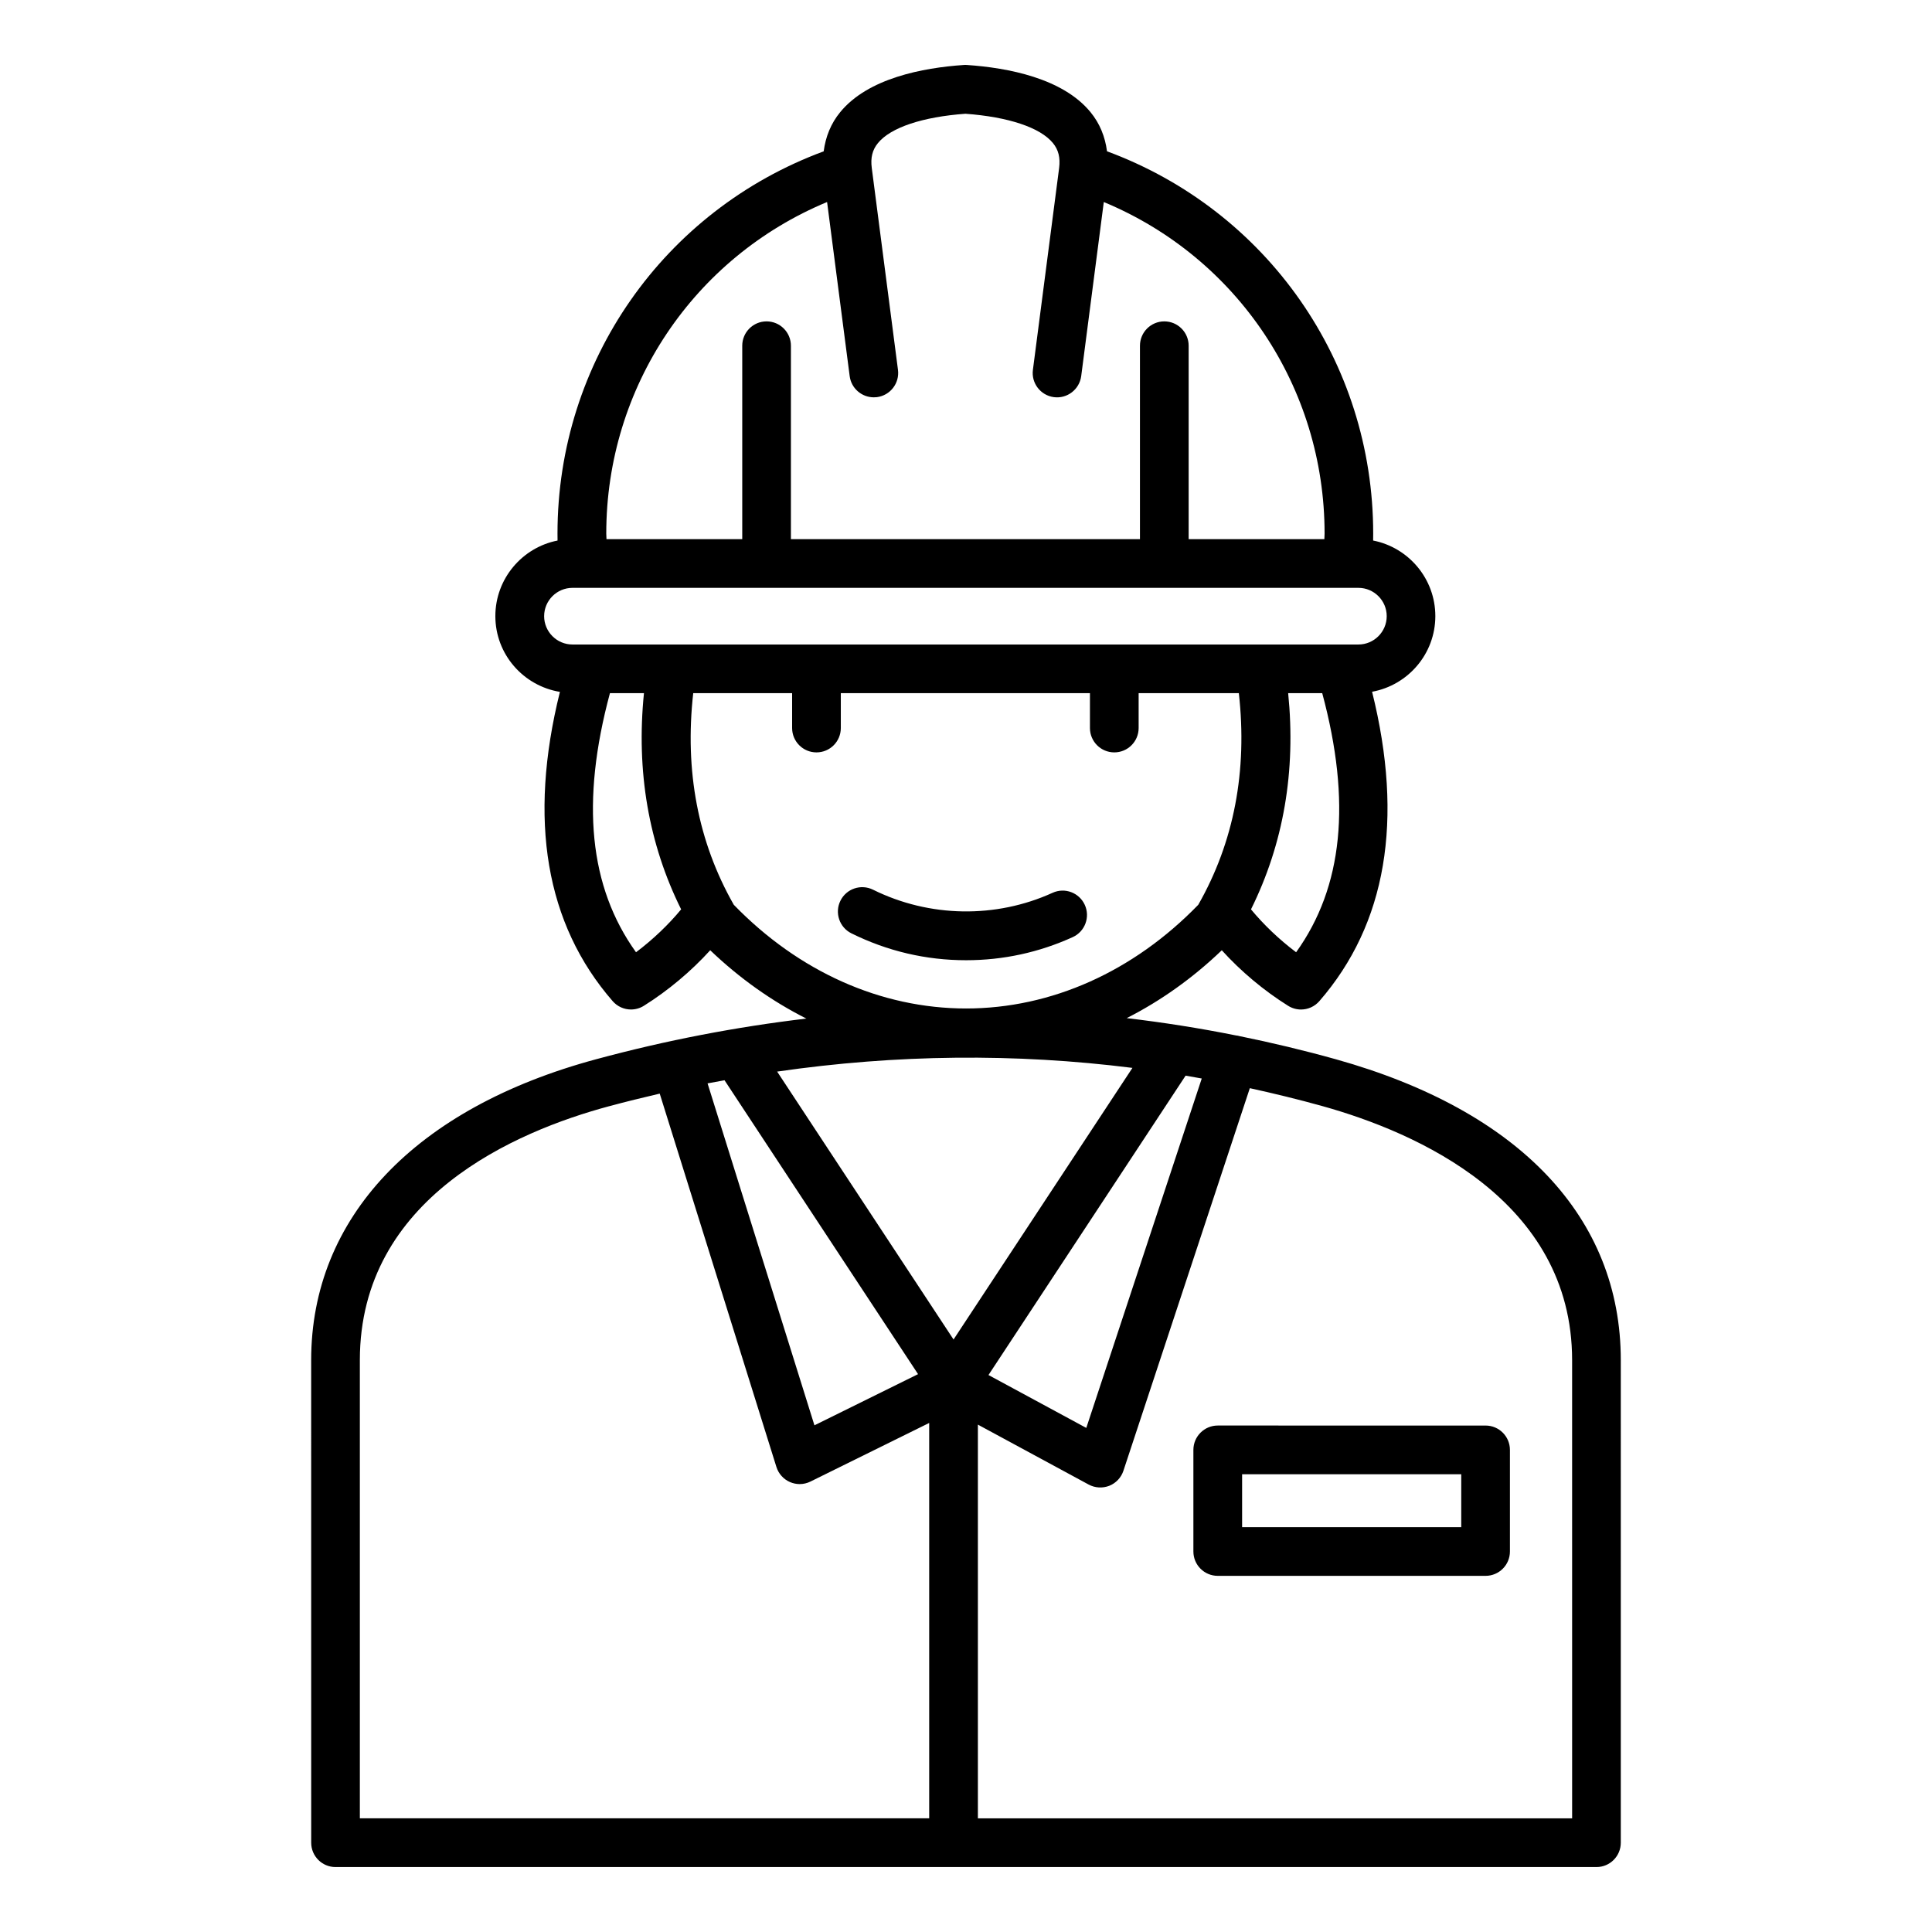 <?xml version="1.0" encoding="UTF-8"?>
<!-- Uploaded to: ICON Repo, www.iconrepo.com, Generator: ICON Repo Mixer Tools -->
<svg fill="#000000" width="800px" height="800px" version="1.1" viewBox="144 144 512 512" xmlns="http://www.w3.org/2000/svg">
 <path d="m305.4 437.17c4.477-1.211 8.957-2.309 13.434-3.348l30.926 98.945c0.57 1.812 1.895 3.266 3.621 4.008 0.82 0.348 1.68 0.523 2.547 0.523 0.98 0 1.961-0.227 2.856-0.672l31.461-15.527v104.77h-150.88v-121.41c0-43.066 41.371-60.656 66.031-67.293zm122.88-44.82c3.25-1.477 4.676-5.301 3.203-8.543-1.477-3.25-5.305-4.688-8.543-3.203-15.047 6.84-32.645 6.566-47.566-0.82-3.211-1.586-7.07-0.277-8.648 2.914-1.586 3.195-0.277 7.07 2.906 8.648 9.551 4.727 19.773 7.125 30.391 7.125 9.824 0 19.328-2.062 28.258-6.121zm44.891 142.34h58.074v14.016l-58.074 0.004zm-12.91-6.453v26.926c0 3.562 2.891 6.453 6.453 6.453h70.98c3.562 0 6.453-2.891 6.453-6.453v-26.926c0-3.562-2.891-6.453-6.453-6.453l-70.98-0.004c-3.555 0-6.453 2.894-6.453 6.457zm-147.71-131.88c-12.426-17.301-14.672-39.875-6.91-68.66h9.016c-2.09 20.723 1.242 39.934 9.852 57.293-3.316 4.019-7.461 7.992-11.957 11.367zm-24.348-89.07c0-4.129 3.371-7.5 7.512-7.5h208.28c4.129 0 7.5 3.371 7.5 7.5 0 4.141-3.363 7.512-7.5 7.512h-208.29c-4.133 0-7.504-3.371-7.504-7.512zm74.984-109.75 5.988 46.141c0.418 3.242 3.191 5.617 6.391 5.617 0.27 0 0.562-0.012 0.84-0.047 3.539-0.469 6.023-3.695 5.566-7.238l-6.945-53.5c-0.355-2.719 0.168-4.812 1.645-6.602 3.363-4.113 11.797-6.934 23.176-7.762 11.383 0.836 19.82 3.648 23.188 7.762 1.477 1.801 1.988 3.891 1.645 6.602l-6.949 53.5c-0.469 3.539 2.031 6.773 5.559 7.238 3.516 0.469 6.769-2.031 7.238-5.566l5.988-46.141c35.305 14.672 58.512 49.055 58.512 87.855 0 0.484-0.047 0.988-0.059 1.484h-35.965v-51.258c0-3.562-2.891-6.453-6.453-6.453s-6.453 2.891-6.453 6.453v51.258h-92.5v-51.258c0-3.562-2.891-6.453-6.453-6.453s-6.445 2.891-6.445 6.453v51.258h-35.977c-0.012-0.484-0.059-1.004-0.059-1.484 0.004-38.805 23.211-73.18 58.523-87.859zm124.3 198.82c-4.496-3.375-8.633-7.348-11.961-11.367 8.605-17.359 11.938-36.566 9.852-57.293h9.027c7.758 28.785 5.504 51.355-6.918 68.66zm-149.02-12.574c-9.488-16.641-13.062-35.492-10.754-56.086h26.207v9.242c0 3.562 2.891 6.453 6.453 6.453 3.57 0 6.453-2.887 6.453-6.453v-9.242h66.02v9.242c0 3.562 2.891 6.453 6.453 6.453s6.453-2.887 6.453-6.453v-9.242h26.555c2.305 20.598-1.27 39.438-10.754 56.082-17.16 17.691-38.93 27.48-61.543 27.48-22.59-0.004-44.383-9.781-61.543-27.477zm58.234 115.2 47.406-71.98c-31.078-3.914-62.531-3.602-94.156 0.98zm65.777-69.168-30.598 92.598-25.922-14.016 52.242-79.34c1.426 0.238 2.859 0.5 4.277 0.758zm-126.47 0.465c-1.5 0.273-2.996 0.539-4.496 0.828l28.324 90.617 27.461-13.562zm224.62 74.191c0-42.492-41.402-60.414-66.082-67.316-6.418-1.789-12.863-3.359-19.328-4.777l-33.504 101.4c-0.598 1.812-1.973 3.266-3.742 3.973-1.785 0.691-3.777 0.578-5.457-0.324l-29.363-15.887v104.34h157.48zm12.902 0c0-37.812-26.812-66.129-75.504-79.75-8.461-2.363-16.961-4.394-25.496-6.129-0.336-0.094-0.672-0.168-1.02-0.195-9.598-1.93-19.234-3.441-28.918-4.582 9.012-4.57 17.488-10.598 25.199-17.984 5 5.531 11.137 10.695 17.574 14.715 1.055 0.66 2.234 0.988 3.41 0.988 1.82 0 3.609-0.766 4.879-2.231 17.75-20.43 22.426-47.992 13.965-81.98 9.516-1.727 16.762-10.039 16.762-20.047 0-9.91-7.102-18.191-16.484-20.027 0.016-0.625 0.016-1.25 0.016-1.863 0-45.527-28.188-85.625-70.543-101.29-0.492-3.836-1.906-7.379-4.375-10.379-7.359-8.98-21.863-11.75-32.727-12.492-0.285-0.027-0.586-0.027-0.867 0-10.867 0.738-25.375 3.512-32.73 12.492-2.473 3-3.883 6.551-4.383 10.391-42.355 15.66-70.543 55.75-70.543 101.28 0 0.613 0.004 1.242 0.016 1.863-9.371 1.836-16.484 10.117-16.484 20.027 0 10.125 7.426 18.488 17.109 20.078-8.449 33.98-3.777 61.523 13.965 81.941 1.266 1.465 3.059 2.231 4.875 2.231 1.18 0 2.363-0.324 3.418-0.988 6.422-4.019 12.562-9.184 17.574-14.711 7.789 7.453 16.367 13.512 25.473 18.105-18.516 2.195-37.078 5.746-55.664 10.766-48.02 12.945-75.562 42.02-75.562 79.758l0.008 127.88c0 3.562 2.883 6.453 6.453 6.453h334.16c3.562 0 6.445-2.891 6.445-6.453z" fill-rule="evenodd"/>
</svg>